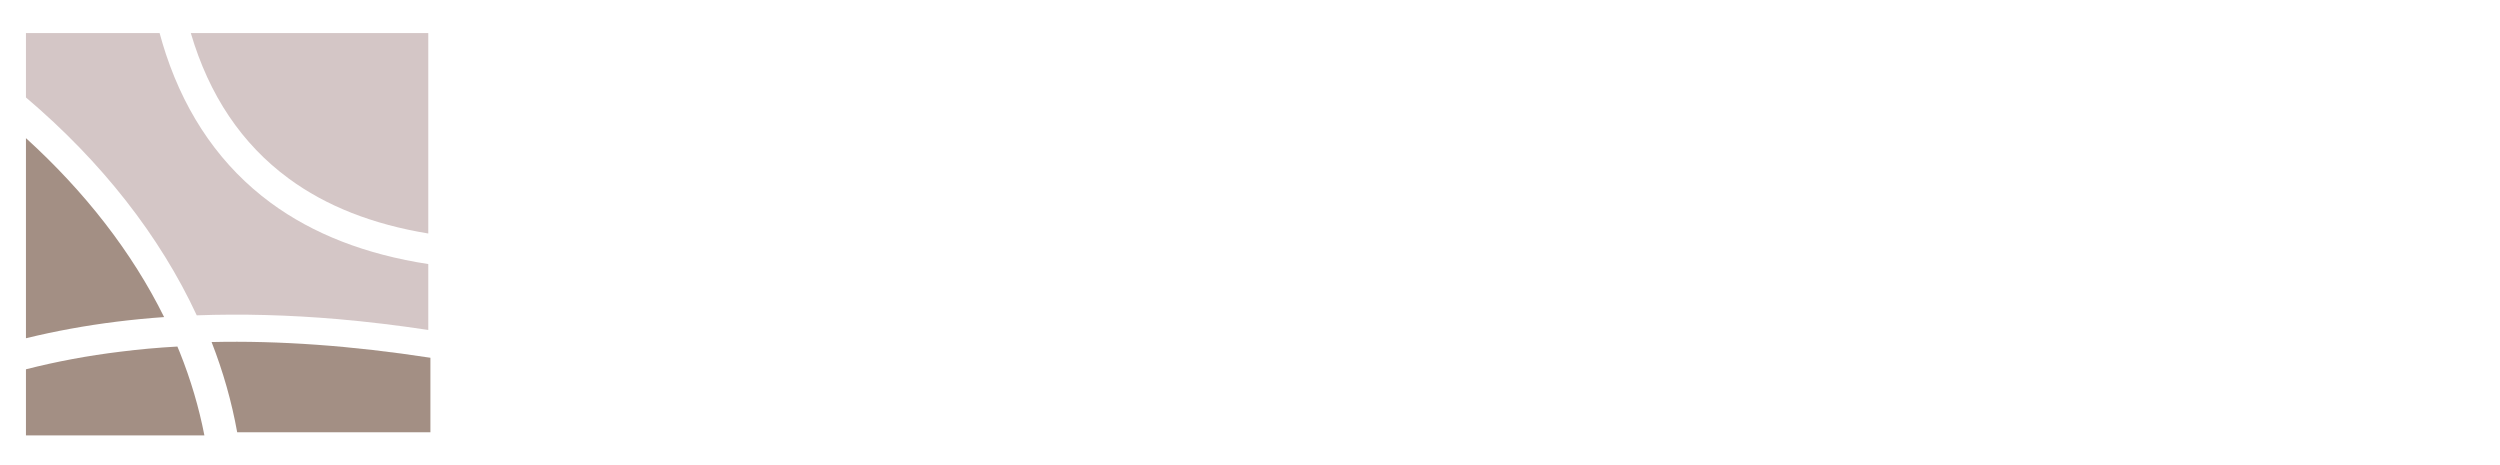 ﻿
<svg xmlns:inkscape="http://www.inkscape.org/namespaces/inkscape" xmlns:sodipodi="http://sodipodi.sourceforge.net/DTD/sodipodi-0.dtd" xmlns="http://www.w3.org/2000/svg" xmlns:svg="http://www.w3.org/2000/svg" version="1.1" width="538" height="100" viewBox="0 0 538 100" xml:space="preserve" id="svg45" sodipodi:docname="logo.svg" inkscape:version="1.3.2 (091e20e, 2023-11-25)"><sodipodi:namedview id="namedview45" pagecolor="#ffffff" bordercolor="#666666" borderopacity="1.0" inkscape:showpageshadow="2" inkscape:pageopacity="0.0" inkscape:pagecheckerboard="0" inkscape:deskcolor="#d1d1d1" inkscape:zoom="1.0329008" inkscape:cx="309.8071" inkscape:cy="182.97982" inkscape:window-width="1792" inkscape:window-height="1067" inkscape:window-x="0" inkscape:window-y="25" inkscape:window-maximized="0" inkscape:current-layer="g44"/>
<desc id="desc1">Sdelano: LOGOZA.RU</desc>
<defs id="defs2">

               
            
</defs>

<g transform="translate(269.644,46.702)" id="g45">
<g id="g44">
		<g transform="matrix(0.17,0,0,0.17,-220.54,3.7)" id="g9">
<filter id="SVGID_14112" y="0" height="1" x="0" width="1">
	<feGaussianBlur in="SourceAlpha" stdDeviation="0" id="feGaussianBlur2"/>
	<feOffset dx="0" dy="0" result="oBlur" id="feOffset2"/>
	<feFlood flood-color="rgb(0,0,0)" flood-opacity="1" id="feFlood2"/>
	<feComposite in2="oBlur" operator="in" id="feComposite2"/>
	<feMerge id="feMerge3">
		<feMergeNode id="feMergeNode2"/>
		<feMergeNode in="SourceGraphic" id="feMergeNode3"/>
	</feMerge>
</filter>
<g style="filter:url(#SVGID_14112)" id="g8">
		<g transform="translate(-1.35,-66.7)" id="Layer_1">
<path style="opacity:1;fill:#d4c6c6;fill-rule:nonzero;stroke:none;stroke-width:1;stroke-linecap:butt;stroke-linejoin:miter;stroke-miterlimit:4;stroke-dasharray:none;stroke-dashoffset:0" transform="translate(-254.65,-189.3)" d="m 216.2,358.7 c 57.1,-2.1 116.9,-0.5 178.8,4.8 36.9,3.2 75,7.8 114.3,13.7 V 293.8 C 430.4,281.7 363.5,255.8 309.8,216.2 248.3,170.9 203.7,107.6 177.2,28.1 174.3,19.4 171.7,10.5 169.2,1.4 H 0 v 81.5 c 95.8,81.2 169.6,175.4 216.2,275.8 z" stroke-linecap="round" id="path3"/>
</g>
		<g transform="translate(103,-127.75)" id="g4">
<path style="opacity:1;fill:#d4c6c6;fill-rule:nonzero;stroke:none;stroke-width:1;stroke-linecap:butt;stroke-linejoin:miter;stroke-miterlimit:4;stroke-dasharray:none;stroke-dashoffset:0" transform="translate(-359,-128.25)" d="m 332.5,185.4 c 47.3,34.9 106.6,58.2 176.8,69.7 V 1.4 H 208.7 c 23.2,78.8 64.5,140.4 123.8,184 z" stroke-linecap="round" id="path4"/>
</g>
		<g transform="translate(-143.05,198.45)" id="g5">
<path style="opacity:1;fill:#a38f84;fill-rule:nonzero;stroke:none;stroke-width:1;stroke-linecap:butt;stroke-linejoin:miter;stroke-miterlimit:4;stroke-dasharray:none;stroke-dashoffset:0" transform="translate(-112.95,-454.45)" d="m 194.7,405.4 c -1,-2.4 -2,-4.8 -3,-7.2 -24.6,1.4 -48.6,3.5 -72,6.5 C 78.4,409.7 38.5,417.2 0,427 v 83.7 H 225.9 C 219,475.4 208.7,440.3 194.7,405.4 Z" stroke-linecap="round" id="path5"/>
</g>
		<g transform="translate(117.5,193.43)" id="g6">
<path style="opacity:1;fill:#a38f84;fill-rule:nonzero;stroke:none;stroke-width:1;stroke-linecap:butt;stroke-linejoin:miter;stroke-miterlimit:4;stroke-dasharray:none;stroke-dashoffset:0" transform="translate(-373.5,-449.43)" d="m 235,392.5 c 14.7,37.7 25.5,75.8 32.4,114.2 H 512 V 412.4 C 412.6,397.1 320.4,390.5 235,392.5 Z" stroke-linecap="round" id="path6"/>
</g>
		<g transform="translate(-168.55,5.05)" id="g7">
<path style="opacity:1;fill:#a38f84;fill-rule:nonzero;stroke:none;stroke-width:1;stroke-linecap:butt;stroke-linejoin:miter;stroke-miterlimit:4;stroke-dasharray:none;stroke-dashoffset:0" transform="translate(-87.45,-261.05)" d="M 174.9,360.9 C 134.3,278.8 74.6,202.2 0,134.4 v 253.3 c 37.2,-9.1 75.6,-16.1 115,-21 19.6,-2.4 39.5,-4.4 59.9,-5.8 z" stroke-linecap="round" id="path7"/>
</g>
</g>
</g>
		<g transform="translate(47.46,-10.3)" id="g10" fill="#fff">

		<path d="m -164.821,21.52 -0.069,-31.784 -15.755,26.304 h -3.973 L -200.373,-9.853 V 21.52 h -8.425 v -47.95 h 7.33 L -182.494,5.286 -163.726,-26.43 h 7.261 l 0.137,47.95 z m 44.114,0.685 q -7.33,0 -13.22,-3.151 -5.891,-3.22 -9.248,-8.836 -3.357,-5.685 -3.357,-12.672 0,-6.987 3.357,-12.604 3.357,-5.686 9.248,-8.836 5.891,-3.22 13.22,-3.22 7.33,0 13.22,3.22 5.891,3.151 9.248,8.768 3.357,5.617 3.357,12.673 0,7.056 -3.357,12.672 -3.357,5.617 -9.248,8.836 -5.891,3.151 -13.22,3.151 z m 0,-7.809 q 4.795,0 8.631,-2.123 3.836,-2.192 6.028,-6.028 2.192,-3.905 2.192,-8.7 0,-4.795 -2.192,-8.631 -2.192,-3.905 -6.028,-6.028 -3.836,-2.192 -8.631,-2.192 -4.795,0 -8.631,2.192 -3.836,2.123 -6.028,6.028 -2.192,3.836 -2.192,8.631 0,4.795 2.192,8.7 2.192,3.836 6.028,6.028 3.836,2.123 8.631,2.123 z m 57.745,7.809 q -7.261,0 -13.152,-3.151 -5.822,-3.22 -9.179,-8.836 -3.288,-5.617 -3.288,-12.672 0,-7.056 3.357,-12.673 3.357,-5.617 9.179,-8.768 5.891,-3.22 13.152,-3.22 5.891,0 10.755,2.055 4.864,2.055 8.22,5.96 l -5.754,5.412 q -5.206,-5.617 -12.809,-5.617 -4.932,0 -8.836,2.192 -3.905,2.123 -6.096,5.96 -2.192,3.836 -2.192,8.7 0,4.864 2.192,8.7 2.192,3.836 6.096,6.028 3.905,2.123 8.836,2.123 7.604,0 12.809,-5.685 l 5.754,5.48 q -3.357,3.905 -8.289,5.96 -4.864,2.055 -10.755,2.055 z M -17.958,1.313 h -8.905 V 21.52 h -8.768 v -47.95 h 8.768 v 20.071 h 9.179 L -3.915,-26.43 h 9.453 L -10.834,-3.208 6.154,21.52 h -10.069 z m 61.787,-4.726 q 4.59,1.233 6.987,4.247 2.397,2.946 2.397,7.398 0,6.302 -4.658,9.795 -4.658,3.494 -13.495,3.494 h -22.742 v -47.95 h 21.441 q 8.083,0 12.604,3.22 4.521,3.22 4.521,9.111 0,3.768 -1.849,6.508 -1.781,2.74 -5.206,4.178 z m -22.742,-2.534 h 11.919 q 4.316,0 6.576,-1.712 2.26,-1.712 2.26,-5.069 0,-3.357 -2.26,-5.069 -2.26,-1.781 -6.576,-1.781 h -11.919 z m 13.7,20.618 q 9.453,0 9.453,-7.124 0,-6.987 -9.453,-6.987 h -13.7 V 14.67 Z m 60.349,-4.247 h -23.975 l -4.726,11.097 h -9.179 l 21.578,-47.95 h 8.768 l 21.646,47.95 h -9.316 z m -2.946,-6.987 -9.042,-20.961 -8.973,20.961 z M 136.304,-26.43 q 6.234,0 10.823,2.055 4.658,2.055 7.124,5.891 2.466,3.836 2.466,9.111 0,5.206 -2.466,9.11 -2.466,3.836 -7.124,5.891 -4.59,2.055 -10.823,2.055 h -10.823 V 21.52 h -8.905 v -47.95 z m -0.411,26.578 q 5.822,0 8.836,-2.466 3.014,-2.466 3.014,-7.056 0,-4.59 -3.014,-7.056 -3.014,-2.466 -8.836,-2.466 h -10.412 V 0.148 Z M 214.12,13.985 v 18.084 h -8.22 V 21.52 h -40.689 v -47.95 h 8.768 v 40.415 h 24.18 V -26.43 h 8.836 v 40.415 z" id="text10" style="" aria-label="МОСКВАРЦ"/>
</g>
		<g transform="translate(49.46,38.7)" id="g43" fill="#fff">
<filter id="SVGID_14114" y="0" height="1" x="0" width="1">
	<feGaussianBlur in="SourceAlpha" stdDeviation="0" id="feGaussianBlur10"/>
	<feOffset dx="0" dy="0" result="oBlur" id="feOffset10"/>
	<feFlood flood-color="rgb(0,0,0)" flood-opacity="1" id="feFlood10"/>
	<feComposite in2="oBlur" operator="in" id="feComposite10"/>
	<feMerge id="feMerge12">
		<feMergeNode id="feMergeNode11"/>
		<feMergeNode in="SourceGraphic" id="feMergeNode12"/>
	</feMerge>
</filter>
		<g id="text43" style="font-weight:100;font-size:18.25px;font-family:'Open Sans';white-space:pre;stroke:#000000;stroke-width:0;stroke-linejoin:round;paint-order:stroke" aria-label="изделия из кварцевого агломерата"><path d="M -209.081,-3.956 V 3.048 l -0.053,1.827 5.748,-8.831 h 1.176 V 5.73 h -0.847 v -6.96 l 0.036,-1.871 L -208.769,5.73 h -1.15 v -9.686 z" id="path1"/><path d="m -193.221,0.223 q 2.629,0 2.629,-1.809 0,-0.864 -0.606,-1.319 -0.606,-0.454 -1.729,-0.454 -0.713,0 -1.328,0.169 -0.615,0.16 -1.319,0.472 l -0.33,-0.731 q 1.551,-0.695 3.012,-0.695 1.586,0 2.406,0.659 0.82,0.659 0.82,1.827 0,1.684 -1.729,2.148 v 0.053 q 1.078,0.267 1.568,0.891 0.49,0.615 0.49,1.577 0,1.346 -0.989,2.121 -0.98,0.775 -2.727,0.775 -0.945,0 -1.729,-0.178 -0.775,-0.187 -1.283,-0.49 V 4.358 q 0.918,0.437 1.586,0.597 0.668,0.151 1.426,0.151 1.319,0 2.05,-0.552 0.74,-0.561 0.74,-1.595 0,-1.007 -0.704,-1.488 -0.704,-0.481 -2.112,-0.481 h -1.346 V 0.223 Z" id="path2"/><path d="m -174.964,9.018 h -0.873 V 5.73 h -7.414 v 3.288 h -0.873 V 4.892 h 0.642 q 1.212,-1.702 1.871,-3.948 0.659,-2.246 0.695,-4.901 h 4.661 v 8.849 h 1.292 z m -2.174,-4.126 v -8.029 h -3.012 q -0.214,4.821 -2.335,8.029 z" id="path8"/><path d="m -165.066,5.908 q -2.112,0 -3.297,-1.301 -1.176,-1.301 -1.176,-3.645 0,-2.317 1.141,-3.707 1.141,-1.399 3.074,-1.399 1.711,0 2.7,1.194 0.989,1.194 0.989,3.244 v 0.713 h -6.977 q 0.018,1.996 0.927,3.048 0.918,1.052 2.62,1.052 0.829,0 1.453,-0.116 0.633,-0.116 1.595,-0.499 v 0.802 q -0.82,0.356 -1.515,0.481 -0.695,0.134 -1.533,0.134 z m -0.258,-9.268 q -1.399,0 -2.246,0.927 -0.847,0.918 -0.989,2.656 h 5.988 q 0,-1.684 -0.731,-2.629 -0.731,-0.953 -2.023,-0.953 z" id="path9"/><path d="m -148.327,5.73 h -0.873 v -8.867 h -3.431 q -0.267,3.52 -0.659,5.373 -0.383,1.845 -0.998,2.718 -0.606,0.864 -1.577,0.864 -0.348,0 -0.606,-0.071 v -0.802 q 0.169,0.053 0.481,0.053 1.007,0 1.622,-2.121 0.624,-2.13 0.945,-6.835 h 5.097 z" id="path10"/><path d="M -140.331,-3.956 V 3.048 l -0.053,1.827 5.748,-8.831 h 1.176 V 5.73 h -0.847 v -6.96 l 0.036,-1.871 L -140.019,5.73 h -1.15 v -9.686 z" id="path11"/><path d="m -126.431,5.73 h -1.114 l 2.923,-4.179 q -1.337,-0.25 -1.934,-0.927 -0.588,-0.677 -0.588,-1.738 0,-1.319 0.882,-2.076 0.891,-0.766 2.388,-0.766 h 3.992 V 5.73 h -0.873 V 1.658 h -2.958 z m 0.214,-6.879 q 0,0.998 0.642,1.488 0.651,0.481 1.952,0.481 h 2.869 V -3.119 h -3.137 q -1.105,0 -1.72,0.508 -0.606,0.499 -0.606,1.461 z" id="path12"/><path d="M -103.201,-3.956 V 3.048 l -0.053,1.827 5.748,-8.831 h 1.176 V 5.73 h -0.847 v -6.96 l 0.036,-1.871 L -102.889,5.73 h -1.15 v -9.686 z" id="path13"/><path d="m -87.341,0.223 q 2.629,0 2.629,-1.809 0,-0.864 -0.606,-1.319 -0.606,-0.454 -1.729,-0.454 -0.713,0 -1.328,0.169 -0.615,0.16 -1.319,0.472 l -0.33,-0.731 q 1.551,-0.695 3.012,-0.695 1.586,0 2.406,0.659 0.82,0.659 0.82,1.827 0,1.684 -1.729,2.148 v 0.053 q 1.078,0.267 1.568,0.891 0.49,0.615 0.49,1.577 0,1.346 -0.989,2.121 -0.98,0.775 -2.727,0.775 -0.945,0 -1.729,-0.178 -0.775,-0.187 -1.283,-0.49 V 4.358 q 0.918,0.437 1.586,0.597 0.668,0.151 1.426,0.151 1.319,0 2.05,-0.552 0.74,-0.561 0.74,-1.595 0,-1.007 -0.704,-1.488 -0.704,-0.481 -2.112,-0.481 h -1.346 V 0.223 Z" id="path14"/><path d="m -63.071,-3.956 h 1.096 L -66.314,0.731 -61.663,5.73 h -1.185 L -67.428,0.82 V 5.73 h -0.9 v -9.686 h 0.9 v 4.705 z" id="path15"/><path d="m -48.596,-1.622 q 0,0.918 -0.454,1.444 -0.454,0.517 -1.479,0.722 v 0.062 q 1.167,0.134 1.684,0.677 0.526,0.535 0.526,1.542 0,1.399 -0.927,2.156 Q -50.165,5.73 -51.938,5.73 h -4.09 v -9.686 h 4.108 q 1.657,0 2.486,0.597 0.838,0.597 0.838,1.738 z m -0.659,4.429 q 0,-1.782 -2.736,-1.782 h -3.155 v 3.867 h 3.279 q 2.611,0 2.611,-2.085 z m -0.276,-4.358 q 0,-0.847 -0.606,-1.203 -0.606,-0.365 -1.818,-0.365 h -3.19 v 3.315 h 3.083 q 1.354,0 1.943,-0.419 0.588,-0.419 0.588,-1.328 z" id="path16"/><path d="m -35.897,5.73 -0.223,-1.533 h -0.071 q -0.731,0.936 -1.506,1.328 -0.766,0.383 -1.818,0.383 -1.426,0 -2.219,-0.731 -0.793,-0.731 -0.793,-2.023 0,-1.417 1.176,-2.201 1.185,-0.784 3.422,-0.829 l 1.845,-0.053 v -0.642 q 0,-1.381 -0.561,-2.085 -0.561,-0.704 -1.809,-0.704 -1.346,0 -2.789,0.749 l -0.33,-0.766 q 1.595,-0.749 3.155,-0.749 1.595,0 2.379,0.829 0.793,0.829 0.793,2.584 V 5.73 Z m -3.564,-0.624 q 1.551,0 2.442,-0.882 0.9,-0.891 0.9,-2.468 V 0.802 l -1.693,0.071 q -2.041,0.098 -2.914,0.642 -0.864,0.535 -0.864,1.675 0,0.909 0.552,1.417 0.561,0.499 1.577,0.499 z" id="path17"/><path d="m -24.034,5.908 q -2.237,0 -3.261,-1.675 h -0.062 l 0.027,0.749 q 0.036,0.659 0.036,1.444 v 3.689 h -0.882 V -3.956 h 0.749 l 0.169,1.381 h 0.053 q 0.998,-1.568 3.19,-1.568 1.96,0 2.985,1.292 1.034,1.283 1.034,3.743 0,2.388 -1.087,3.707 -1.078,1.31 -2.95,1.31 z m -0.018,-0.784 q 1.488,0 2.299,-1.105 0.82,-1.105 0.82,-3.092 0,-4.268 -3.083,-4.268 -1.693,0 -2.486,0.936 -0.793,0.927 -0.793,3.03 v 0.285 q 0,2.272 0.757,3.244 0.766,0.971 2.486,0.971 z" id="path18"/><path d="M -4.558,9.018 H -5.441 V 5.73 h -7.958 v -9.686 h 0.882 v 8.849 h 5.783 v -8.849 h 0.873 v 8.849 h 1.301 z" id="path19"/><path d="m 5.344,5.908 q -2.112,0 -3.297,-1.301 -1.176,-1.301 -1.176,-3.645 0,-2.317 1.141,-3.707 1.141,-1.399 3.074,-1.399 1.711,0 2.7,1.194 0.989,1.194 0.989,3.244 v 0.713 h -6.977 q 0.018,1.996 0.927,3.048 0.918,1.052 2.62,1.052 0.829,0 1.453,-0.116 Q 7.429,4.875 8.391,4.491 V 5.293 Q 7.572,5.65 6.877,5.775 6.181,5.908 5.344,5.908 Z M 5.085,-3.359 q -1.399,0 -2.246,0.927 -0.847,0.918 -0.989,2.656 h 5.988 q 0,-1.684 -0.731,-2.629 -0.731,-0.953 -2.023,-0.953 z" id="path20"/><path d="m 22.804,-1.622 q 0,0.918 -0.454,1.444 -0.454,0.517 -1.479,0.722 v 0.062 q 1.167,0.134 1.684,0.677 0.526,0.535 0.526,1.542 0,1.399 -0.927,2.156 Q 21.235,5.73 19.462,5.73 h -4.09 v -9.686 h 4.108 q 1.657,0 2.486,0.597 0.838,0.597 0.838,1.738 z m -0.659,4.429 q 0,-1.782 -2.736,-1.782 h -3.155 v 3.867 h 3.279 q 2.611,0 2.611,-2.085 z m -0.276,-4.358 q 0,-0.847 -0.606,-1.203 -0.606,-0.365 -1.818,-0.365 h -3.19 v 3.315 h 3.083 q 1.354,0 1.943,-0.419 0.588,-0.419 0.588,-1.328 z" id="path21"/><path d="m 37.643,0.873 q 0,2.37 -1.15,3.707 -1.15,1.328 -3.172,1.328 -1.274,0 -2.246,-0.615 -0.971,-0.615 -1.488,-1.764 -0.517,-1.15 -0.517,-2.656 0,-2.37 1.15,-3.689 1.15,-1.328 3.155,-1.328 1.996,0 3.128,1.346 1.141,1.337 1.141,3.671 z m -7.646,0 q 0,1.996 0.873,3.119 0.882,1.114 2.486,1.114 1.604,0 2.477,-1.114 0.882,-1.123 0.882,-3.119 0,-2.005 -0.891,-3.11 -0.882,-1.105 -2.486,-1.105 -1.604,0 -2.477,1.105 -0.864,1.096 -0.864,3.11 z" id="path22"/><path d="M 49.946,-3.19 H 45.134 V 5.73 h -0.882 v -9.686 h 5.694 z" id="path23"/><path d="m 63.883,0.873 q 0,2.37 -1.15,3.707 -1.15,1.328 -3.172,1.328 -1.274,0 -2.246,-0.615 -0.971,-0.615 -1.488,-1.764 -0.517,-1.15 -0.517,-2.656 0,-2.37 1.15,-3.689 1.15,-1.328 3.155,-1.328 1.996,0 3.128,1.346 1.141,1.337 1.141,3.671 z m -7.646,0 q 0,1.996 0.873,3.119 0.882,1.114 2.486,1.114 1.604,0 2.477,-1.114 0.882,-1.123 0.882,-3.119 0,-2.005 -0.891,-3.11 -0.882,-1.105 -2.486,-1.105 -1.604,0 -2.477,1.105 -0.864,1.096 -0.864,3.11 z" id="path24"/><path d="M 85.043,5.73 84.82,4.197 h -0.071 q -0.731,0.936 -1.506,1.328 -0.766,0.383 -1.818,0.383 -1.426,0 -2.219,-0.731 -0.793,-0.731 -0.793,-2.023 0,-1.417 1.176,-2.201 1.185,-0.784 3.422,-0.829 l 1.845,-0.053 v -0.642 q 0,-1.381 -0.561,-2.085 -0.561,-0.704 -1.809,-0.704 -1.346,0 -2.789,0.749 l -0.33,-0.766 q 1.595,-0.749 3.155,-0.749 1.595,0 2.379,0.829 0.793,0.829 0.793,2.584 V 5.73 Z M 81.479,5.106 q 1.551,0 2.442,-0.882 0.9,-0.891 0.9,-2.468 V 0.802 l -1.693,0.071 q -2.041,0.098 -2.914,0.642 -0.864,0.535 -0.864,1.675 0,0.909 0.552,1.417 0.561,0.499 1.577,0.499 z" id="path25"/><path d="M 98.446,-3.19 H 93.634 V 5.73 h -0.882 v -9.686 h 5.694 z" id="path26"/><path d="m 111.063,5.73 h -0.873 v -8.867 h -3.431 q -0.267,3.52 -0.659,5.373 -0.383,1.845 -0.998,2.718 -0.606,0.864 -1.577,0.864 -0.348,0 -0.606,-0.071 v -0.802 q 0.169,0.053 0.481,0.053 1.007,0 1.622,-2.121 0.624,-2.13 0.945,-6.835 h 5.097 z" id="path27"/><path d="m 126.243,0.873 q 0,2.37 -1.15,3.707 -1.15,1.328 -3.172,1.328 -1.274,0 -2.246,-0.615 -0.971,-0.615 -1.488,-1.764 -0.517,-1.15 -0.517,-2.656 0,-2.37 1.15,-3.689 1.15,-1.328 3.155,-1.328 1.996,0 3.128,1.346 1.141,1.337 1.141,3.671 z m -7.646,0 q 0,1.996 0.873,3.119 0.882,1.114 2.486,1.114 1.604,0 2.477,-1.114 0.882,-1.123 0.882,-3.119 0,-2.005 -0.891,-3.11 -0.882,-1.105 -2.486,-1.105 -1.604,0 -2.477,1.105 -0.864,1.096 -0.864,3.11 z" id="path28"/><path d="m 137.371,4.785 0.552,-1.559 2.789,-7.182 h 1.221 V 5.73 h -0.838 v -8.617 q -0.196,0.561 -0.419,1.15 -0.214,0.588 -2.905,7.468 h -0.784 l -2.682,-6.808 q -0.169,-0.41 -0.321,-0.864 -0.143,-0.454 -0.321,-0.98 V 5.73 h -0.802 v -9.686 h 1.167 l 2.798,7.129 q 0.33,0.864 0.544,1.613 z" id="path29"/><path d="m 153.014,5.908 q -2.112,0 -3.297,-1.301 -1.176,-1.301 -1.176,-3.645 0,-2.317 1.141,-3.707 1.141,-1.399 3.074,-1.399 1.711,0 2.7,1.194 0.989,1.194 0.989,3.244 v 0.713 h -6.977 q 0.018,1.996 0.927,3.048 0.918,1.052 2.62,1.052 0.829,0 1.453,-0.116 0.633,-0.116 1.595,-0.499 v 0.802 q -0.82,0.356 -1.515,0.481 -0.695,0.134 -1.533,0.134 z m -0.258,-9.268 q -1.399,0 -2.246,0.927 -0.847,0.918 -0.989,2.656 h 5.988 q 0,-1.684 -0.731,-2.629 -0.731,-0.953 -2.023,-0.953 z" id="path30"/><path d="m 167.196,5.908 q -2.237,0 -3.261,-1.675 h -0.062 l 0.027,0.749 q 0.036,0.659 0.036,1.444 v 3.689 h -0.882 V -3.956 h 0.749 l 0.169,1.381 h 0.053 q 0.998,-1.568 3.19,-1.568 1.96,0 2.985,1.292 1.034,1.283 1.034,3.743 0,2.388 -1.087,3.707 -1.078,1.31 -2.95,1.31 z m -0.018,-0.784 q 1.488,0 2.299,-1.105 0.82,-1.105 0.82,-3.092 0,-4.268 -3.083,-4.268 -1.693,0 -2.486,0.936 -0.793,0.927 -0.793,3.03 v 0.285 q 0,2.272 0.757,3.244 0.766,0.971 2.486,0.971 z" id="path31"/><path d="M 183.713,5.73 183.49,4.197 h -0.071 q -0.731,0.936 -1.506,1.328 -0.766,0.383 -1.818,0.383 -1.426,0 -2.219,-0.731 -0.793,-0.731 -0.793,-2.023 0,-1.417 1.176,-2.201 1.185,-0.784 3.422,-0.829 l 1.845,-0.053 v -0.642 q 0,-1.381 -0.561,-2.085 -0.561,-0.704 -1.809,-0.704 -1.346,0 -2.789,0.749 l -0.33,-0.766 q 1.595,-0.749 3.155,-0.749 1.595,0 2.379,0.829 0.793,0.829 0.793,2.584 V 5.73 Z m -3.564,-0.624 q 1.551,0 2.442,-0.882 0.9,-0.891 0.9,-2.468 V 0.802 l -1.693,0.071 q -2.041,0.098 -2.914,0.642 -0.864,0.535 -0.864,1.675 0,0.909 0.552,1.417 0.561,0.499 1.577,0.499 z" id="path32"/><path d="m 197.571,-3.19 h -3.226 V 5.73 h -0.873 v -8.92 h -3.306 v -0.766 h 7.405 z" id="path33"/><path d="m 209.373,5.73 -0.223,-1.533 h -0.071 q -0.731,0.936 -1.506,1.328 -0.766,0.383 -1.818,0.383 -1.426,0 -2.219,-0.731 -0.793,-0.731 -0.793,-2.023 0,-1.417 1.176,-2.201 1.185,-0.784 3.422,-0.829 l 1.845,-0.053 v -0.642 q 0,-1.381 -0.561,-2.085 -0.561,-0.704 -1.809,-0.704 -1.346,0 -2.789,0.749 l -0.33,-0.766 q 1.595,-0.749 3.155,-0.749 1.595,0 2.379,0.829 0.793,0.829 0.793,2.584 V 5.73 Z m -3.564,-0.624 q 1.551,0 2.442,-0.882 0.9,-0.891 0.9,-2.468 V 0.802 l -1.693,0.071 q -2.041,0.098 -2.914,0.642 -0.864,0.535 -0.864,1.675 0,0.909 0.552,1.417 0.561,0.499 1.577,0.499 z" id="path34"/></g>
</g>
</g>
</g>
</svg>
